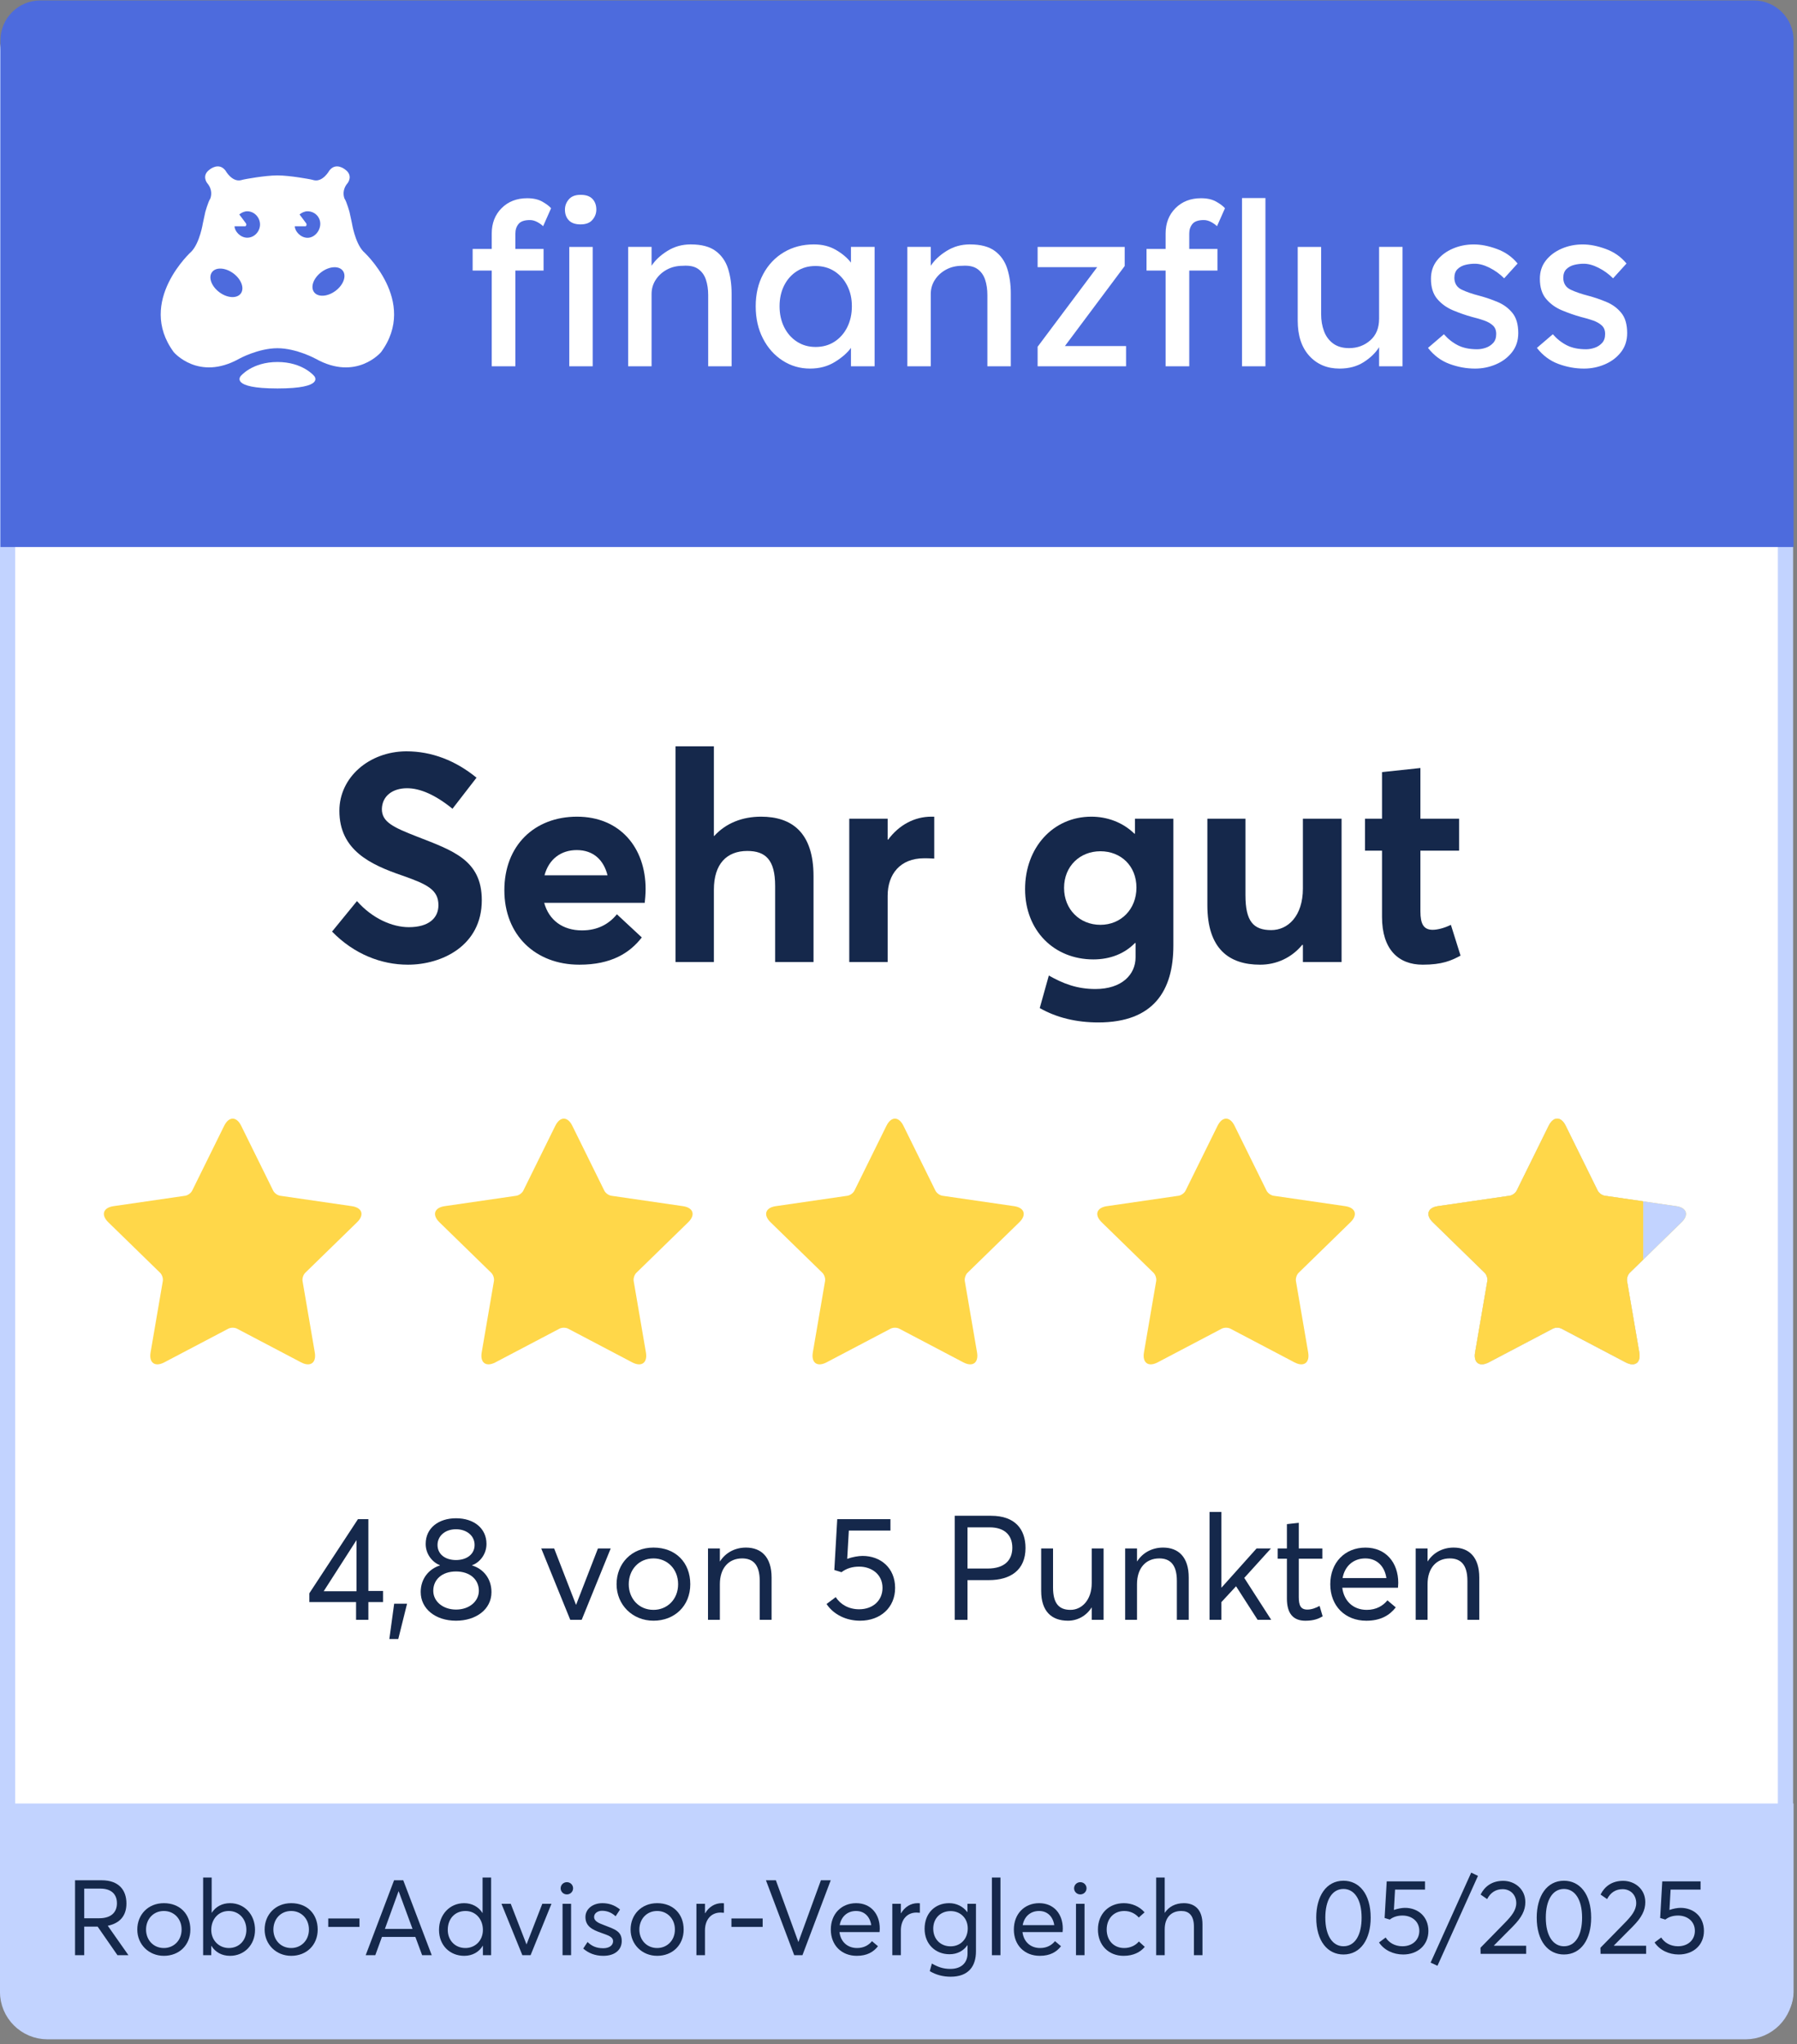 <?xml version="1.0" encoding="UTF-8"?>
<svg id="Ebene_1" data-name="Ebene 1" xmlns="http://www.w3.org/2000/svg" xmlns:xlink="http://www.w3.org/1999/xlink" viewBox="0 0 1533.05 1743.43">
  <rect x="0" y="0" width="1533.05" height="1743.43" fill="#808080" stroke="none"/>
  <defs>
    <style>
      .cls-1 {
        fill: #fff;
      }

      .cls-2 {
        fill: #4d6bdd;
      }

      .cls-3, .cls-4 {
        fill: none;
      }

      .cls-4 {
        stroke: #c2d3ff;
        stroke-miterlimit: 10;
        stroke-width: 13px;
      }

      .cls-5 {
        fill: #15284b;
      }

      .cls-6 {
        fill: #ffd749;
      }

      .cls-7 {
        clip-path: url(#clippath);
      }

      .cls-8 {
        fill: #c2d3ff;
      }
    </style>
    <clipPath id="clippath">
      <rect class="cls-3" x="1210.89" y="938.69" width="190.96" height="244.84"/>
    </clipPath>
  </defs>
  <path class="cls-1" d="M35.54,14.75h1450.21c20.68,0,37.47,16.79,37.47,37.47v1646.64c0,18.77-15.24,34.02-34.02,34.02H40.49c-18.77,0-34.02-15.24-34.02-34.02V43.83c0-16.05,13.03-29.07,29.07-29.07Z"/>
  <path class="cls-4" d="M35.54,14.75h1450.21c20.68,0,37.47,16.79,37.47,37.47v1646.64c0,18.77-15.24,34.02-34.02,34.02H40.49c-18.77,0-34.02-15.24-34.02-34.02V43.83c0-16.05,13.03-29.07,29.07-29.07Z"/>
  <path class="cls-8" d="M.38,1538.25h1529.75v160.62c0,18.77-15.24,34.02-34.02,34.02H34.4c-18.77,0-34.02-15.24-34.02-34.02v-160.62H.38Z"/>
  <path class="cls-2" d="M34.4.37h1461.72c18.77,0,34.02,15.24,34.02,34.02v432.18H.38V34.39C.38,15.61,15.62.37,34.4.37Z"/>
  <g>
    <path class="cls-5" d="M283.28,794.56l21.25-26c13.25,15,30.25,22.25,44.25,22.25,17,0,25.25-7.75,25.25-18.75,0-13-9.25-17.75-30.75-25.25-27-9.25-53.75-21.5-53.75-55.25,0-28.5,25.25-50.5,57-50.75,22,0,42.25,8,60,22.5l-20.5,26.5c-14.75-12-27.75-17.5-38.75-17.5-12.25,0-21.25,6.5-21.5,17.75,0,11,9.5,15.5,30,23.5,30.75,12,55.25,20,55.25,54.25,0,39-34.25,55-63,55-22.75,0-46-9-64.75-28.25Z"/>
    <path class="cls-5" d="M550.03,770.06h-85.75c4,14.75,15.75,23.5,32.25,23.5,13.75,0,23.25-5.75,29.75-13.75l21.25,19.75c-10.25,13.25-26,23.25-53.25,23.25-37.5,0-64-25.25-64-63.5s25.75-62.75,62-62.75,58.5,26,58.5,61.75c0,4-.5,9.75-.75,11.75ZM464.53,746.56h53.75c-3.25-13-12-21.5-26.25-21.5-13.25,0-23.75,7.5-27.5,21.5Z"/>
    <path class="cls-5" d="M576.28,636.56h32.75v76.5h.25c10-11,24-16.5,40-16.5,26,0,44.75,13.25,44.75,50.75v73.25h-32.75v-65c0-22.25-8.25-29.75-23.75-29.75-17.5,0-28.5,11-28.5,33v61.75h-32.75v-184Z"/>
    <path class="cls-5" d="M724.52,698.31h32.75v17.75h.5c9.25-12.5,22.5-19.5,36.75-19.5h2.5v35.75c-3.5-.25-6.75-.25-8.75-.25-20.25,0-31,13.5-31,32v56.5h-32.75v-122.25Z"/>
    <path class="cls-5" d="M887.02,859.81l7.75-27.75c12,6.75,23.75,11.5,39.75,11.5,22.75,0,34.25-12.5,34.25-27v-12.25h-.5c-8.75,9-21,14-35.5,14-33.5,0-58.25-24.5-58.25-60s24-61.75,56.5-61.75c13.5,0,26.75,4.75,36.75,14.5h.5v-12.75h32.75v108.25c0,38.25-16.75,65.5-64,65.5-18.75,0-35.5-4-50-12.25ZM969.52,757.06c0-18.5-13.25-31-30.75-31s-31,12.75-31,31.25,13.5,31.5,31,31.5,30.75-13.25,30.75-31.75Z"/>
    <path class="cls-5" d="M1030.02,772.06v-73.75h32.5v65.25c0,22.25,6.75,29.75,22,29.75,14.25,0,27-12,27-35.5v-59.5h33v122.25h-33v-14.5l-.5-.25c-9.25,11.25-22.25,17-36,17-26.5,0-45-13.5-45-50.75Z"/>
    <path class="cls-5" d="M1179.02,782.06v-56.5h-14.5v-27.25h14.5v-39.75l32.75-3.5v43.25h33v27.25h-33v51.75c0,10.75,2.75,15.75,10.5,15.75,4,0,10-1.5,15.5-4.25l8.25,26.25c-7.75,4.25-15.75,7.75-32.25,7.75-21,0-34.75-13.25-34.75-40.75Z"/>
  </g>
  <g>
    <path class="cls-5" d="M303.77,1366.47h-39.88v-7.5l41.5-63.25h8.88v61.25h12.5v9.5h-12.5v15.12h-10.5v-15.12ZM304.14,1357.22v-43.62l-28,43.62h28Z"/>
    <path class="cls-5" d="M336.27,1367.85h11l-7.5,30.12h-7.62l4.12-30.12Z"/>
    <path class="cls-5" d="M358.89,1357.97c0-11.5,7-19.75,16.38-22.75v-.25c-6-2.25-12.12-9-12.12-18.12,0-13.75,11.25-21.88,25.88-21.88,15.5,0,26,8.75,26,21.88,0,9.25-6.25,16.12-12.25,18.12v.25c9.5,2.88,16.5,11.12,16.5,22.75,0,14.88-13.38,24.38-30.25,24.38-17.75,0-30.12-10.38-30.12-24.38ZM408.52,1356.85c0-9.88-7.88-16.5-19.5-16.5s-19.38,6.62-19.38,16.5c0,9.25,8.5,16,19.38,16,11.75,0,19.5-7.38,19.5-16ZM404.89,1317.72c0-7.88-6.75-13.38-15.88-13.38-9.62,0-15.75,6-15.75,13.38,0,7.88,6.5,12.88,15.75,12.88s15.88-5,15.88-12.88Z"/>
    <path class="cls-5" d="M461.76,1320.72h11l18.62,48h.12l18.62-48h10.88l-24.75,60.88h-9.75l-24.75-60.88Z"/>
    <path class="cls-5" d="M526.01,1351.22c0-17.5,12.62-31.25,31.5-31.25s31.38,12.75,31.38,31.25-13.38,31.12-31.38,31.12-31.5-13.62-31.5-31.12ZM578.51,1351.22c0-13-9.25-22-21-22-12.75,0-21.12,9.88-21.12,22s8.5,21.88,21.12,21.88c11.62,0,21-8.88,21-21.88Z"/>
    <path class="cls-5" d="M604.01,1320.72h10.12v11h.12c4.75-7.38,12.75-11.75,22.12-11.75,13.12,0,21.88,8.12,21.88,25.5v36.12h-10.12v-33.25c0-14.25-6.12-19.12-15-19.12-11.5,0-19,8.25-19,22v30.38h-10.12v-60.88Z"/>
    <path class="cls-5" d="M763.63,1354.47c0,16.62-12.5,27.88-29.88,27.88-11.88,0-22.62-5.25-28.62-14.25l7.88-5.88c3.88,6.25,11.12,10.38,19.88,10.38,12,0,20-7.62,20-18.25,0-11.62-9.38-18.12-19.88-18.12-5.62,0-10.75,1.38-15.12,4.75l-6.12-1.88,2.5-43.38h45.38v9.75h-35.5l-1.38,24.12c4.5-1.62,9.62-2.5,13.12-2.5,15.25,0,27.75,10.12,27.75,27.38Z"/>
    <path class="cls-5" d="M814.5,1292.85h31c20.75,0,29.38,11.75,29.38,27.5,0,18.75-12.75,27.38-31.25,27.38h-18.25v33.88h-10.88v-88.75ZM842.63,1337.85c14.75,0,21-7.5,21-17.75,0-11.38-7.38-17.38-19.25-17.38h-19v35.12h17.25Z"/>
    <path class="cls-5" d="M888.25,1356.97v-36.25h10.12v33.38c0,13.75,5.25,19,14.88,19s18.12-8.38,18.12-22.88v-29.5h10.12v60.88h-10.12v-10.5h-.12c-4.62,7.25-12.12,11.25-20.12,11.25-14,0-22.88-8-22.88-25.38Z"/>
    <path class="cls-5" d="M959.88,1320.72h10.12v11h.12c4.75-7.38,12.75-11.75,22.12-11.75,13.12,0,21.88,8.12,21.88,25.5v36.12h-10.12v-33.25c0-14.25-6.12-19.12-15-19.12-11.5,0-19,8.25-19,22v30.38h-10.12v-60.88Z"/>
    <path class="cls-5" d="M1031.88,1289.6h10.12v64.38l.12.12,29.88-33.38h12.25l-22.75,25.12,23,35.75h-11.62l-18.38-28.62-12.5,13.5v15.12h-10.12v-92Z"/>
    <path class="cls-5" d="M1097.88,1363.47v-34h-7.88v-8.75h7.88v-20.75l10.12-1.12v21.88h20.12v8.75h-20.12v32.5c0,7.38,1.62,10.88,7.38,10.88,3.62,0,7.38-1.5,10.38-3.12l2.62,8.88c-3.38,2-7.5,3.75-14.75,3.75-10.75,0-15.75-6.62-15.75-18.88Z"/>
    <path class="cls-5" d="M1192.63,1354.22h-47.5c1.38,11.38,9.38,18.88,20.88,18.88,8.12,0,13.88-3.5,17.62-8.12l7.12,6c-5.25,6.75-12.88,11.38-25.12,11.38-18,0-30.75-12.5-30.75-31.12s12.62-31.25,30-31.25,28,12.75,28,30.12c0,1.62-.25,3.38-.25,4.12ZM1145.38,1345.97h37.38c-1.5-10-8-16.75-18-16.75s-17.5,6.38-19.38,16.75Z"/>
    <path class="cls-5" d="M1207.75,1320.72h10.12v11h.12c4.75-7.38,12.75-11.75,22.12-11.75,13.12,0,21.88,8.12,21.88,25.5v36.12h-10.12v-33.25c0-14.25-6.12-19.12-15-19.12-11.5,0-19,8.25-19,22v30.38h-10.12v-60.88Z"/>
  </g>
  <g>
    <path class="cls-5" d="M1122.91,1635.63c0-18.36,8.55-31.5,23.22-31.5,13.41,0,23.22,11.25,23.22,31.5,0,18.27-8.46,31.41-23.22,31.41-13.41,0-23.22-11.25-23.22-31.41ZM1161.61,1635.63c0-15.75-6.3-24.48-15.48-24.48-9.81,0-15.48,9.63-15.48,24.48,0,15.66,6.39,24.39,15.48,24.39,9.9,0,15.48-9.63,15.48-24.39Z"/>
    <path class="cls-5" d="M1218.58,1646.97c0,11.97-9,20.07-21.51,20.07-8.55,0-16.29-3.78-20.61-10.26l5.67-4.23c2.79,4.5,8.01,7.47,14.31,7.47,8.64,0,14.4-5.49,14.4-13.14,0-8.37-6.75-13.05-14.31-13.05-4.05,0-7.74.99-10.89,3.42l-4.41-1.35,1.8-31.23h32.67v7.02h-25.56l-.99,17.37c3.24-1.17,6.93-1.8,9.45-1.8,10.98,0,19.98,7.29,19.98,19.71Z"/>
    <path class="cls-5" d="M1220.47,1673.97l34.65-76.77,5.76,2.79-34.56,76.68-5.85-2.7Z"/>
    <path class="cls-5" d="M1263.04,1661.28l21.15-21.6c5.22-5.4,9.36-10.35,9.36-16.47,0-6.84-4.77-11.88-11.61-11.88-5.85,0-10.35,2.88-13.23,8.46l-5.58-3.87c3.42-6.84,9.63-11.7,19.26-11.7s18.9,6.75,18.9,18.18c0,6.93-2.97,12.96-10.62,20.7l-16.11,16.2.09.27h27.36v6.93h-38.88l-.09-5.22Z"/>
    <path class="cls-5" d="M1311.01,1635.63c0-18.36,8.55-31.5,23.22-31.5,13.41,0,23.22,11.25,23.22,31.5,0,18.27-8.46,31.41-23.22,31.41-13.41,0-23.22-11.25-23.22-31.41ZM1349.71,1635.63c0-15.75-6.3-24.48-15.48-24.48-9.81,0-15.48,9.63-15.48,24.48,0,15.66,6.39,24.39,15.48,24.39,9.9,0,15.48-9.63,15.48-24.39Z"/>
    <path class="cls-5" d="M1365.37,1661.28l21.15-21.6c5.22-5.4,9.36-10.35,9.36-16.47,0-6.84-4.77-11.88-11.61-11.88-5.85,0-10.35,2.88-13.23,8.46l-5.58-3.87c3.42-6.84,9.63-11.7,19.26-11.7s18.9,6.75,18.9,18.18c0,6.93-2.97,12.96-10.62,20.7l-16.11,16.2.09.27h27.36v6.93h-38.88l-.09-5.22Z"/>
    <path class="cls-5" d="M1453.66,1646.97c0,11.97-9,20.07-21.51,20.07-8.55,0-16.29-3.78-20.61-10.26l5.67-4.23c2.79,4.5,8.01,7.47,14.31,7.47,8.64,0,14.4-5.49,14.4-13.14,0-8.37-6.75-13.05-14.31-13.05-4.05,0-7.74.99-10.89,3.42l-4.41-1.35,1.8-31.23h32.67v7.02h-25.56l-.99,17.37c3.24-1.17,6.93-1.8,9.45-1.8,10.98,0,19.98,7.29,19.98,19.71Z"/>
  </g>
  <g>
    <path class="cls-5" d="M64.03,1603.74h22.68c14.76,0,21.15,8.46,21.15,19.8,0,10.71-5.85,16.92-15.93,18.99l17.64,25.11h-9.36l-16.92-24.39h-11.43v24.39h-7.83v-63.9ZM84.55,1636.14c10.62,0,15.21-5.4,15.21-12.78,0-8.19-5.31-12.51-14.13-12.51h-13.77v25.29h12.69Z"/>
    <path class="cls-5" d="M117.13,1645.77c0-12.6,9.09-22.5,22.68-22.5s22.59,9.18,22.59,22.5-9.63,22.41-22.59,22.41-22.68-9.81-22.68-22.41ZM154.93,1645.77c0-9.36-6.66-15.84-15.12-15.84-9.18,0-15.21,7.11-15.21,15.84s6.12,15.75,15.21,15.75c8.37,0,15.12-6.39,15.12-15.75Z"/>
    <path class="cls-5" d="M180.4,1659.72h-.18v7.92h-6.93v-66.24h7.29v30.06h.09c3.33-5.22,8.91-8.19,15.57-8.19,12.42,0,21.33,9.81,21.33,22.77s-9.27,22.14-21.33,22.14c-7.2,0-12.6-3.24-15.84-8.46ZM210.19,1646.04c0-9.72-6.75-16.11-15.03-16.11-8.91,0-14.94,7.11-14.94,16.11s6.66,15.48,15.03,15.48c8.82,0,14.94-6.66,14.94-15.48Z"/>
    <path class="cls-5" d="M225.76,1645.77c0-12.6,9.09-22.5,22.68-22.5s22.59,9.18,22.59,22.5-9.63,22.41-22.59,22.41-22.68-9.81-22.68-22.41ZM263.56,1645.77c0-9.36-6.66-15.84-15.12-15.84-9.18,0-15.21,7.11-15.21,15.84s6.12,15.75,15.21,15.75c8.37,0,15.12-6.39,15.12-15.75Z"/>
    <path class="cls-5" d="M280.03,1636.32h26.64v7.2h-26.64v-7.2Z"/>
    <path class="cls-5" d="M336.19,1603.74h7.83l24.3,63.9h-8.19l-5.76-15.57h-28.53l-5.67,15.57h-8.19l24.21-63.9ZM351.94,1645.23l-11.79-32.04h-.18l-11.61,32.04h23.58Z"/>
    <path class="cls-5" d="M374.53,1646.04c0-12.96,9.09-22.77,21.42-22.77,6.66,0,12.33,3.06,15.66,8.37h.09v-30.24h7.29v66.24h-7.02v-8.1h-.09c-3.15,5.31-8.73,8.64-15.84,8.64-12.15,0-21.51-8.82-21.51-22.14ZM411.97,1646.04c0-9-6.03-16.11-14.85-16.11s-15.12,6.39-15.12,16.11c0,8.82,6.12,15.48,15.03,15.48,8.28,0,14.94-6.21,14.94-15.48Z"/>
    <path class="cls-5" d="M427.81,1623.81h7.92l13.41,34.56h.09l13.41-34.56h7.83l-17.82,43.83h-7.02l-17.82-43.83Z"/>
    <path class="cls-5" d="M478.3,1610.58c0-2.88,2.34-5.22,5.31-5.22s5.31,2.34,5.31,5.22-2.34,5.22-5.31,5.22-5.31-2.34-5.31-5.22ZM479.92,1623.81h7.29v43.83h-7.29v-43.83Z"/>
    <path class="cls-5" d="M497.56,1661.97l3.69-5.58c3.42,3.33,7.29,5.31,13.41,5.31,5.31,0,8.37-2.61,8.37-5.94,0-3.87-4.05-4.95-10.44-7.29-7.11-2.52-13.14-5.4-13.14-13.41,0-6.75,6.12-11.79,14.4-11.79,5.31,0,10.26,1.44,15.12,5.4l-3.78,5.76c-3.78-3.51-7.83-4.68-11.61-4.68-3.42,0-6.75,1.98-6.75,5.31s3.51,5.13,8.28,6.84c9.27,3.6,15.39,5.22,15.3,13.77,0,6.84-5.22,12.51-15.75,12.51-7.29,0-12.87-2.52-17.1-6.21Z"/>
    <path class="cls-5" d="M537.97,1645.77c0-12.6,9.09-22.5,22.68-22.5s22.59,9.18,22.59,22.5-9.63,22.41-22.59,22.41-22.68-9.81-22.68-22.41ZM575.77,1645.77c0-9.36-6.66-15.84-15.12-15.84-9.18,0-15.21,7.11-15.21,15.84s6.12,15.75,15.21,15.75c8.37,0,15.12-6.39,15.12-15.75Z"/>
    <path class="cls-5" d="M594.13,1623.81h7.29v8.01h.18c3.15-5.31,8.19-8.55,14.22-8.55.63,0,1.17,0,1.8.09v8.1c-1.08-.09-2.16-.18-2.88-.18-8.37,0-13.32,6.39-13.32,15.21v21.15h-7.29v-43.83Z"/>
    <path class="cls-5" d="M624,1636.32h26.64v7.2h-26.64v-7.2Z"/>
    <path class="cls-5" d="M653.44,1603.74h8.46l19.17,52.56h.09l19.17-52.56h8.37l-24.12,63.9h-7.02l-24.12-63.9Z"/>
    <path class="cls-5" d="M750.36,1647.93h-34.2c.99,8.19,6.75,13.59,15.03,13.59,5.85,0,9.99-2.52,12.69-5.85l5.13,4.32c-3.78,4.86-9.27,8.19-18.09,8.19-12.96,0-22.14-9-22.14-22.41s9.09-22.5,21.6-22.5,20.16,9.18,20.16,21.69c0,1.17-.18,2.43-.18,2.97ZM716.35,1641.99h26.91c-1.08-7.2-5.76-12.06-12.96-12.06s-12.6,4.59-13.95,12.06Z"/>
    <path class="cls-5" d="M761.25,1623.81h7.29v8.01h.18c3.15-5.31,8.19-8.55,14.22-8.55.63,0,1.17,0,1.8.09v8.1c-1.08-.09-2.16-.18-2.88-.18-8.37,0-13.32,6.39-13.32,15.21v21.15h-7.29v-43.83Z"/>
    <path class="cls-5" d="M793.2,1681.23l1.8-6.48c5.04,2.88,9.45,4.59,15.75,4.59,9.9,0,14.67-5.76,14.67-13.14v-7.02h-.18c-3.24,4.68-8.46,7.65-15.21,7.65-11.97,0-21.24-8.64-21.24-21.69s8.64-21.87,20.97-21.87c6.21,0,11.88,2.79,15.39,7.56h.18v-7.02h7.29v40.59c0,12.6-6.3,21.6-21.6,21.6-6.57,0-12.6-1.62-17.82-4.77ZM825.6,1644.78c0-8.82-6.39-14.76-14.58-14.76-8.91,0-14.85,6.39-14.85,14.94,0,9.27,6.48,15.12,14.76,15.12,8.82,0,14.67-6.57,14.67-15.3Z"/>
    <path class="cls-5" d="M846.21,1601.4h7.29v66.24h-7.29v-66.24Z"/>
    <path class="cls-5" d="M906.51,1647.93h-34.2c.99,8.19,6.75,13.59,15.03,13.59,5.85,0,9.99-2.52,12.69-5.85l5.13,4.32c-3.78,4.86-9.27,8.19-18.09,8.19-12.96,0-22.14-9-22.14-22.41s9.09-22.5,21.6-22.5,20.16,9.18,20.16,21.69c0,1.17-.18,2.43-.18,2.97ZM872.49,1641.99h26.91c-1.08-7.2-5.76-12.06-12.96-12.06s-12.6,4.59-13.95,12.06Z"/>
    <path class="cls-5" d="M916.32,1610.58c0-2.88,2.34-5.22,5.31-5.22s5.31,2.34,5.31,5.22-2.34,5.22-5.31,5.22-5.31-2.34-5.31-5.22ZM917.94,1623.81h7.29v43.83h-7.29v-43.83Z"/>
    <path class="cls-5" d="M936.66,1645.77c0-13.23,9.09-22.5,22.14-22.5,6.57,0,13.32,2.7,17.64,7.83l-4.95,4.41c-2.79-3.24-7.11-5.58-12.33-5.58-9,0-15.03,6.57-15.03,15.84s6.03,15.75,14.94,15.75c5.22,0,9.81-2.25,12.51-5.58l5.04,4.59c-3.69,4.41-9.54,7.65-18.09,7.65-12.78,0-21.87-9.09-21.87-22.41Z"/>
    <path class="cls-5" d="M986.34,1601.4h7.29v30.06h.09c3.42-5.22,9.18-8.19,16.2-8.19,9.45,0,15.93,5.58,15.93,18.09v26.28h-7.29v-24.21c0-9.9-4.41-13.5-10.8-13.5-8.73,0-14.13,5.76-14.13,15.66v22.05h-7.29v-66.24Z"/>
  </g>
  <path class="cls-6" d="M191.3,960.15c3.97-8.04,10.46-8.04,14.43,0l27.34,55.41c1.01,2.05,3.69,4,5.96,4.33l61.14,8.88c8.87,1.29,10.88,7.47,4.46,13.72l-44.24,43.13c-1.64,1.6-2.66,4.75-2.28,7.01l10.44,60.9c1.52,8.84-3.74,12.66-11.67,8.48l-54.69-28.75c-2.03-1.06-5.34-1.06-7.37,0l-54.69,28.75c-7.94,4.17-13.19.36-11.67-8.48l10.44-60.9c.39-2.26-.64-5.41-2.28-7.01l-44.24-43.13c-6.42-6.26-4.41-12.44,4.46-13.72l61.14-8.88c2.26-.33,4.95-2.28,5.96-4.33l27.34-55.41Z"/>
  <path class="cls-6" d="M473.79,960.15c3.97-8.04,10.46-8.04,14.43,0l27.34,55.41c1.01,2.05,3.69,4,5.96,4.33l61.14,8.88c8.87,1.29,10.88,7.47,4.46,13.72l-44.24,43.13c-1.64,1.6-2.66,4.75-2.28,7.01l10.44,60.9c1.52,8.84-3.74,12.66-11.67,8.48l-54.69-28.75c-2.03-1.06-5.34-1.06-7.37,0l-54.69,28.75c-7.94,4.17-13.19.36-11.67-8.48l10.44-60.9c.39-2.26-.64-5.41-2.28-7.01l-44.24-43.13c-6.42-6.26-4.41-12.44,4.46-13.72l61.14-8.88c2.26-.33,4.95-2.28,5.96-4.33l27.34-55.41Z"/>
  <path class="cls-6" d="M756.28,960.15c3.97-8.04,10.46-8.04,14.43,0l27.34,55.41c1.01,2.05,3.69,4,5.96,4.33l61.14,8.88c8.87,1.29,10.88,7.47,4.46,13.72l-44.24,43.13c-1.64,1.6-2.66,4.75-2.28,7.01l10.44,60.9c1.52,8.84-3.74,12.66-11.67,8.48l-54.69-28.75c-2.03-1.06-5.34-1.06-7.37,0l-54.69,28.75c-7.94,4.17-13.19.36-11.67-8.48l10.44-60.9c.39-2.26-.64-5.41-2.28-7.01l-44.24-43.13c-6.42-6.26-4.41-12.44,4.46-13.72l61.14-8.88c2.26-.33,4.95-2.28,5.96-4.33l27.34-55.41Z"/>
  <path class="cls-6" d="M1038.77,960.15c3.97-8.04,10.46-8.04,14.43,0l27.34,55.41c1.01,2.05,3.69,4,5.96,4.33l61.14,8.88c8.87,1.29,10.88,7.47,4.46,13.72l-44.24,43.13c-1.64,1.6-2.66,4.75-2.28,7.01l10.44,60.9c1.52,8.84-3.74,12.66-11.67,8.48l-54.69-28.75c-2.03-1.06-5.34-1.06-7.37,0l-54.69,28.75c-7.94,4.17-13.19.36-11.67-8.48l10.44-60.9c.39-2.26-.64-5.41-2.28-7.01l-44.24-43.13c-6.42-6.26-4.41-12.44,4.46-13.72l61.14-8.88c2.26-.33,4.95-2.28,5.96-4.33l27.34-55.41Z"/>
  <path class="cls-6" d="M1321.26,960.15c3.97-8.04,10.46-8.04,14.43,0l27.34,55.41c1.01,2.05,3.69,4,5.96,4.33l61.14,8.88c8.87,1.29,10.88,7.47,4.46,13.72l-44.24,43.13c-1.64,1.6-2.66,4.75-2.28,7.01l10.44,60.9c1.52,8.84-3.74,12.66-11.67,8.48l-54.69-28.75c-2.03-1.06-5.34-1.06-7.37,0l-54.69,28.75c-7.94,4.17-13.19.36-11.67-8.48l10.44-60.9c.39-2.26-.64-5.41-2.28-7.01l-44.24-43.13c-6.42-6.26-4.41-12.44,4.46-13.72l61.14-8.88c2.26-.33,4.95-2.28,5.96-4.33l27.34-55.41Z"/>
  <g>
    <g>
      <path class="cls-1" d="M463.73,230.77h-24.05v81.66h-20.17v-81.66h-16.29v-18.43h16.29v-13.19c0-8.79,2.81-16,8.44-21.63,5.63-5.62,12.9-8.44,21.82-8.44,5.17,0,9.47.97,12.9,2.91,3.42,1.94,5.92,3.81,7.47,5.63l-6.79,15.32c-1.29-1.29-2.98-2.49-5.04-3.59-2.07-1.1-4.14-1.65-6.21-1.65-4.66,0-7.89,1.1-9.7,3.3-1.81,2.2-2.72,4.91-2.72,8.14v13.19h24.05v18.43ZM495.35,191.39c-4.53,0-7.89-1.16-10.09-3.49-2.2-2.33-3.3-5.36-3.3-9.12,0-3.23,1.1-6.14,3.3-8.73,2.2-2.58,5.56-3.88,10.09-3.88s7.89,1.16,10.09,3.49c2.2,2.33,3.3,5.37,3.3,9.11,0,3.24-1.1,6.14-3.3,8.73-2.2,2.59-5.56,3.88-10.09,3.88ZM505.63,312.43h-19.98v-101.83h19.98v101.83Z"/>
      <path class="cls-1" d="M589.22,208.46c9.18,0,16.29,1.88,21.34,5.63,5.04,3.75,8.56,8.79,10.57,15.13,2,6.34,3.01,13.38,3.01,21.14v62.07h-19.98v-60.71c0-4.91-.65-9.31-1.94-13.19-1.29-3.88-3.49-6.92-6.59-9.12-3.1-2.2-7.44-3.1-13-2.71-5.17,0-9.76,1.1-13.77,3.3-4.01,2.2-7.18,5.11-9.51,8.73-2.33,3.62-3.49,7.63-3.49,12.02v61.68h-19.98v-101.83h19.98v16.1c3.1-4.78,7.63-9.02,13.58-12.71,5.95-3.69,12.54-5.53,19.78-5.53Z"/>
      <path class="cls-1" d="M746.14,210.6v101.83h-20.17v-15.71c-3.1,4.27-7.7,8.28-13.77,12.02-6.08,3.75-13.13,5.63-21.14,5.63-8.54,0-16.33-2.26-23.37-6.79-7.05-4.52-12.64-10.8-16.78-18.81-4.14-8.02-6.21-17.2-6.21-27.55s2.13-19.49,6.4-27.45c4.27-7.95,10.15-14.16,17.65-18.62,7.5-4.46,16.03-6.69,25.6-6.69,7.11,0,13.35,1.55,18.72,4.66,5.36,3.1,9.66,6.72,12.9,10.86v-13.38h20.17ZM695.71,295.94c6.21,0,11.64-1.52,16.29-4.56,4.65-3.04,8.27-7.18,10.86-12.41,2.59-5.24,3.88-11.15,3.88-17.75s-1.29-12.28-3.88-17.46c-2.59-5.17-6.21-9.28-10.86-12.32-4.66-3.04-10.09-4.56-16.29-4.56s-11.25,1.49-15.91,4.46c-4.65,2.98-8.28,7.05-10.86,12.22-2.59,5.17-3.88,11.05-3.88,17.65s1.29,12.51,3.88,17.75c2.59,5.24,6.21,9.38,10.86,12.41,4.66,3.04,9.96,4.56,15.91,4.56Z"/>
      <path class="cls-1" d="M827.41,208.46c9.18,0,16.29,1.88,21.34,5.63,5.04,3.75,8.56,8.79,10.57,15.13,2,6.34,3.01,13.38,3.01,21.14v62.07h-19.98v-60.71c0-4.91-.65-9.31-1.94-13.19-1.29-3.88-3.49-6.92-6.59-9.12-3.1-2.2-7.44-3.1-13-2.71-5.17,0-9.76,1.1-13.77,3.3-4.01,2.2-7.18,5.11-9.51,8.73-2.33,3.62-3.49,7.63-3.49,12.02v61.68h-19.98v-101.83h19.98v16.1c3.1-4.78,7.63-9.02,13.58-12.71,5.95-3.69,12.54-5.53,19.78-5.53Z"/>
      <path class="cls-1" d="M960.66,295.17v17.26h-75.45v-16.68l50.82-67.89h-50.82v-17.26h74.29v16.29l-51.01,68.27h52.18Z"/>
      <path class="cls-1" d="M1038.63,230.77h-24.05v81.66h-20.17v-81.66h-16.29v-18.43h16.29v-13.19c0-8.79,2.81-16,8.44-21.63,5.62-5.62,12.9-8.44,21.82-8.44,5.17,0,9.47.97,12.9,2.91,3.42,1.94,5.92,3.81,7.47,5.63l-6.79,15.32c-1.29-1.29-2.98-2.49-5.04-3.59-2.07-1.1-4.14-1.65-6.21-1.65-4.66,0-7.89,1.1-9.7,3.3-1.81,2.2-2.72,4.91-2.72,8.14v13.19h24.05v18.43ZM1059.58,312.43v-143.53h19.98v143.53h-19.98Z"/>
      <path class="cls-1" d="M1176.54,271.89v-61.29h19.98v101.83h-19.98v-16.29c-2.98,4.78-7.34,9.02-13.09,12.71-5.76,3.69-12.64,5.53-20.66,5.53-10.61,0-19.2-3.62-25.8-10.86-6.59-7.24-9.89-17.26-9.89-30.06v-62.85h19.98v57.41c0,5.18.81,9.96,2.42,14.35,1.62,4.4,4.2,7.92,7.76,10.57,3.56,2.65,8.11,3.98,13.67,3.98,6.98,0,13-2.2,18.04-6.6,5.04-4.39,7.56-10.54,7.56-18.43Z"/>
      <path class="cls-1" d="M1283.22,237.37c-3.62-3.62-7.73-6.6-12.32-8.93-4.59-2.33-8.83-3.49-12.7-3.49-2.71,0-5.4.32-8.05.97-2.65.65-4.88,1.84-6.69,3.59-1.81,1.75-2.72,4.3-2.72,7.66.13,4.66,2.23,7.96,6.3,9.9,4.07,1.94,9.15,3.68,15.23,5.24,5.3,1.42,10.47,3.2,15.52,5.33,5.04,2.13,9.21,5.24,12.51,9.31,3.3,4.07,4.95,9.79,4.95,17.17,0,6.34-1.78,11.77-5.33,16.29-3.56,4.53-8.15,7.99-13.77,10.38-5.62,2.39-11.54,3.59-17.75,3.59-7.37,0-14.64-1.33-21.82-3.98-7.18-2.65-13.29-7.21-18.33-13.67l13.58-11.64c3.49,4.01,7.47,7.14,11.93,9.41,4.46,2.27,9.92,3.39,16.39,3.39,2.46,0,4.91-.42,7.37-1.26,2.46-.84,4.56-2.2,6.3-4.07,1.75-1.87,2.62-4.43,2.62-7.66s-.94-5.53-2.81-7.27c-1.88-1.75-4.36-3.17-7.47-4.27-3.1-1.09-6.53-2.1-10.28-3-5.56-1.55-11.02-3.46-16.39-5.72-5.37-2.26-9.83-5.49-13.38-9.7-3.56-4.2-5.33-9.92-5.33-17.17,0-6.08,1.71-11.28,5.14-15.62,3.42-4.33,7.92-7.69,13.48-10.08,5.56-2.39,11.51-3.59,17.85-3.59s12.67,1.29,19.78,3.88c7.11,2.59,13,6.72,17.65,12.41l-11.44,12.61Z"/>
      <path class="cls-1" d="M1376.13,237.37c-3.62-3.62-7.73-6.6-12.32-8.93-4.59-2.33-8.83-3.49-12.7-3.49-2.71,0-5.4.32-8.05.97-2.65.65-4.88,1.84-6.69,3.59-1.81,1.75-2.72,4.3-2.72,7.66.13,4.66,2.23,7.96,6.3,9.9,4.07,1.94,9.15,3.68,15.23,5.24,5.3,1.42,10.47,3.2,15.52,5.33,5.04,2.13,9.21,5.24,12.51,9.31,3.3,4.07,4.95,9.79,4.95,17.17,0,6.34-1.78,11.77-5.33,16.29-3.56,4.53-8.15,7.99-13.77,10.38-5.62,2.39-11.54,3.59-17.75,3.59-7.37,0-14.64-1.33-21.82-3.98-7.18-2.65-13.29-7.21-18.33-13.67l13.58-11.64c3.49,4.01,7.47,7.14,11.93,9.41,4.46,2.27,9.92,3.39,16.39,3.39,2.45,0,4.91-.42,7.37-1.26,2.45-.84,4.56-2.2,6.3-4.07,1.75-1.87,2.62-4.43,2.62-7.66s-.94-5.53-2.81-7.27c-1.88-1.75-4.36-3.17-7.47-4.27-3.1-1.09-6.53-2.1-10.28-3-5.56-1.55-11.02-3.46-16.39-5.72-5.37-2.26-9.83-5.49-13.38-9.7-3.56-4.2-5.33-9.92-5.33-17.17,0-6.08,1.71-11.28,5.14-15.62,3.42-4.33,7.92-7.69,13.48-10.08,5.56-2.39,11.51-3.59,17.85-3.59s12.67,1.29,19.78,3.88c7.11,2.59,13,6.72,17.65,12.41l-11.44,12.61Z"/>
    </g>
    <g>
      <path class="cls-1" d="M309.81,214.32c-7.02-7.58-9.58-23.96-9.58-23.96l-2.04-9.47s-2.45-8.86-4.28-11.5c-.77-2.01-2.19-7.61,2.73-13.31,0,0,4.98-6.35-2.23-11.51,0,0-7.84-6.56-13.5.98,0,0-5.28,9.66-12.86,8.2-2.06-.55-3.34-.79-3.34-.79,0,0-17.06-3.32-28.04-3.34-11.01.02-28.05,3.34-28.05,3.34,0,0-1.29.24-3.35.79-7.58,1.45-12.86-8.2-12.86-8.2-5.66-7.54-13.5-.98-13.5-.98-7.21,5.16-2.23,11.51-2.23,11.51,4.92,5.7,3.5,11.29,2.73,13.31-1.82,2.64-4.28,11.5-4.28,11.5l-2.04,9.47s-2.56,16.38-9.58,23.96c0,0-47.32,42.52-15.27,86.04,0,0,21.05,25.01,55.77,5.65,0,0,16.19-8.97,32.66-9.01,16.36.04,32.65,9.01,32.65,9.01,34.73,19.36,55.76-5.65,55.76-5.65,32.04-43.52-15.27-86.04-15.27-86.04ZM205.41,250.35c-3.3,4.44-11.47,3.97-18.24-1.07-6.78-5.03-9.6-12.71-6.3-17.16,3.3-4.44,11.46-3.96,18.24,1.07,6.78,5.03,9.6,12.71,6.3,17.16ZM210.96,202.75c-5.99,0-10.85-5.59-10.86-9.74h8.98c1.04,0,1.35-1.76.7-2.56l-5.64-7.54c1.86-1.5,4.23-2.7,6.82-2.7,6,0,10.87,5.27,10.87,11.26s-4.87,11.27-10.87,11.27ZM251.51,193.01h8.98c1.04,0,1.35-1.76.7-2.56l-5.64-7.54c1.86-1.5,4.24-2.7,6.82-2.7,6,0,10.86,4.71,10.86,10.7s-4.87,11.91-10.86,11.91-10.85-5.66-10.87-9.81ZM286.19,248.12c-6.78,5.03-14.95,5.51-18.25,1.07-3.3-4.45-.48-12.13,6.3-17.16,6.78-5.03,14.94-5.51,18.25-1.07,3.3,4.45.48,12.13-6.3,17.16Z"/>
      <path class="cls-1" d="M236.71,308.76c-21.72,0-31.36,12-31.36,12,0,0-9.76,10.57,31.36,10.57s31.36-10.57,31.36-10.57c0,0-9.64-12-31.36-12Z"/>
    </g>
  </g>
  <path class="cls-8" d="M1321.26,960.15c3.97-8.04,10.46-8.04,14.43,0l27.34,55.41c1.01,2.05,3.69,4,5.96,4.33l61.14,8.88c8.87,1.29,10.88,7.47,4.46,13.72l-44.24,43.13c-1.64,1.6-2.66,4.75-2.28,7.01l10.44,60.9c1.52,8.84-3.74,12.66-11.67,8.48l-54.69-28.75c-2.03-1.06-5.34-1.06-7.37,0l-54.69,28.75c-7.94,4.17-13.19.36-11.67-8.48l10.44-60.9c.39-2.26-.64-5.41-2.28-7.01l-44.24-43.13c-6.42-6.26-4.41-12.44,4.46-13.72l61.14-8.88c2.26-.33,4.95-2.28,5.96-4.33l27.34-55.41Z"/>
  <g class="cls-7">
    <path class="cls-6" d="M1321.26,960.1c3.97-8.04,10.46-8.04,14.43,0l27.34,55.41c1.01,2.05,3.69,4,5.96,4.33l61.14,8.88c8.87,1.29,10.88,7.47,4.46,13.72l-44.24,43.13c-1.64,1.6-2.66,4.75-2.28,7.01l10.44,60.9c1.52,8.84-3.74,12.66-11.67,8.48l-54.69-28.75c-2.03-1.06-5.34-1.06-7.37,0l-54.69,28.75c-7.94,4.17-13.19.36-11.67-8.48l10.44-60.9c.39-2.26-.64-5.41-2.28-7.01l-44.24-43.13c-6.42-6.26-4.41-12.44,4.46-13.72l61.14-8.88c2.26-.33,4.95-2.28,5.96-4.33l27.34-55.41Z"/>
  </g>
</svg>